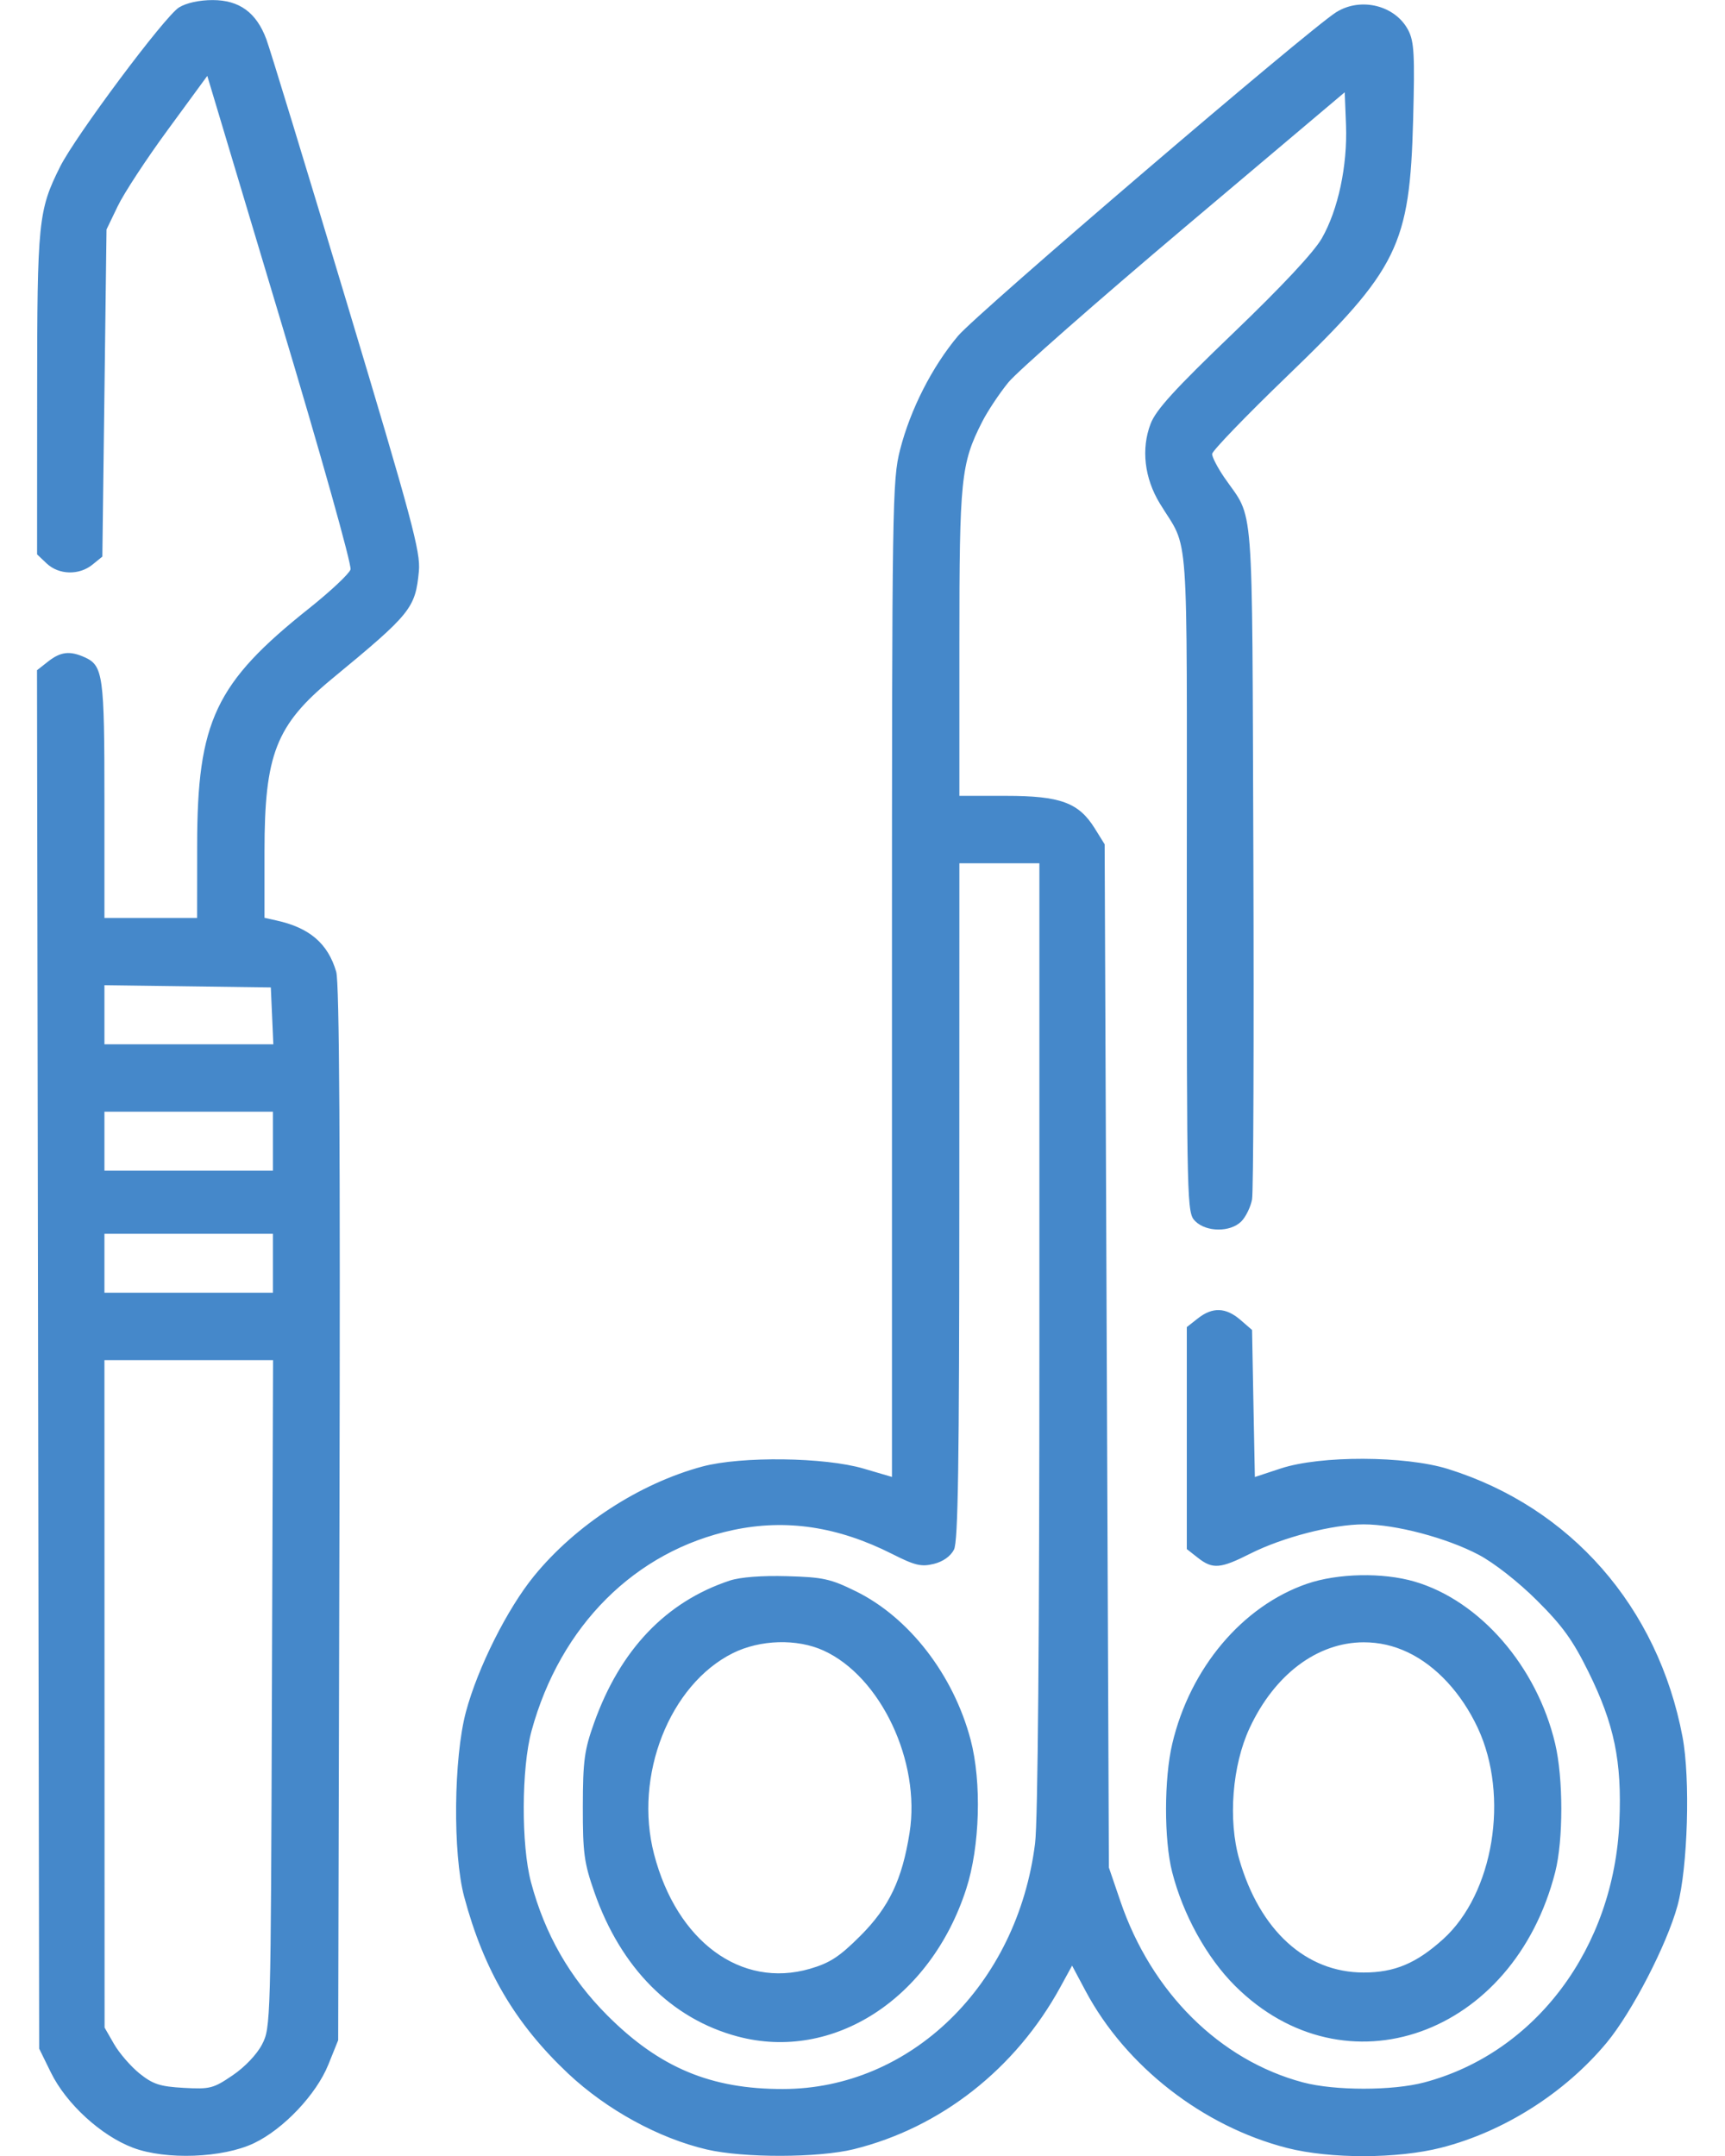 <svg width="24" height="30" viewBox="0 0 24 30" fill="none" xmlns="http://www.w3.org/2000/svg">
<path d="M18.592 0.169C18.936 -0.045 19.415 0.076 19.594 0.422C19.675 0.58 19.685 0.762 19.661 1.666C19.614 3.418 19.454 3.744 17.904 5.238C17.334 5.788 16.867 6.272 16.864 6.317C16.864 6.36 16.939 6.505 17.031 6.64C17.455 7.259 17.418 6.786 17.438 11.895C17.447 14.424 17.439 16.582 17.42 16.689C17.4 16.795 17.333 16.933 17.27 16.996C17.118 17.148 16.783 17.146 16.629 16.992C16.514 16.877 16.512 16.793 16.512 12.26C16.512 7.152 16.55 7.686 16.137 7.006C15.922 6.653 15.875 6.246 16.008 5.898C16.082 5.703 16.343 5.417 17.161 4.632C17.836 3.984 18.28 3.509 18.39 3.317C18.618 2.919 18.748 2.307 18.727 1.74L18.709 1.284L16.482 3.164C15.258 4.198 14.155 5.168 14.03 5.32C13.906 5.472 13.74 5.721 13.663 5.873C13.369 6.452 13.348 6.664 13.348 8.948V11.074H13.995C14.753 11.074 15.008 11.168 15.231 11.526L15.369 11.748L15.428 25.986L15.588 26.455C16.02 27.724 16.971 28.668 18.129 28.976C18.573 29.093 19.374 29.093 19.817 28.976C21.367 28.564 22.458 27.103 22.531 25.342C22.566 24.506 22.459 23.991 22.101 23.265C21.882 22.821 21.738 22.622 21.382 22.268C21.122 22.009 20.785 21.746 20.573 21.634C20.128 21.399 19.417 21.211 18.973 21.211C18.542 21.211 17.849 21.39 17.398 21.617C16.979 21.829 16.872 21.838 16.666 21.676L16.512 21.555V18.466L16.666 18.345C16.869 18.185 17.054 18.191 17.256 18.364L17.42 18.506L17.439 19.528L17.459 20.552L17.82 20.433C18.373 20.251 19.548 20.255 20.145 20.44C21.852 20.973 23.067 22.359 23.409 24.168C23.519 24.747 23.482 25.991 23.34 26.514C23.191 27.061 22.706 27.998 22.354 28.423C21.773 29.122 20.925 29.661 20.053 29.884C19.442 30.04 18.51 30.042 17.906 29.888C16.736 29.588 15.663 28.752 15.104 27.704L14.916 27.351L14.753 27.649C14.131 28.787 13.088 29.606 11.88 29.905C11.387 30.027 10.344 30.029 9.832 29.909C9.164 29.753 8.441 29.356 7.907 28.855C7.169 28.16 6.732 27.417 6.458 26.392C6.298 25.794 6.311 24.46 6.483 23.818C6.648 23.203 7.058 22.386 7.429 21.931C8.008 21.22 8.898 20.641 9.773 20.406C10.316 20.261 11.476 20.276 12.015 20.435L12.41 20.551V13.625C12.41 6.977 12.415 6.681 12.523 6.257C12.667 5.695 12.969 5.103 13.329 4.674C13.596 4.357 18.21 0.408 18.592 0.169ZM2.958 0.001C3.329 0.001 3.566 0.173 3.705 0.544C3.756 0.68 4.261 2.334 4.827 4.219C5.733 7.234 5.853 7.682 5.828 7.947C5.779 8.464 5.719 8.538 4.617 9.447C3.84 10.089 3.68 10.498 3.68 11.846V12.771L3.841 12.807C4.306 12.908 4.563 13.128 4.678 13.523C4.722 13.676 4.735 15.97 4.723 21.064L4.705 28.389L4.568 28.729C4.4 29.145 3.943 29.627 3.533 29.822C3.1 30.028 2.31 30.058 1.85 29.885C1.407 29.718 0.922 29.274 0.709 28.84L0.545 28.506L0.53 18.916L0.515 9.326L0.67 9.204C0.845 9.067 0.973 9.053 1.181 9.147C1.435 9.263 1.453 9.401 1.453 11.136V12.773H2.742L2.743 11.763C2.744 10.035 2.996 9.503 4.302 8.464C4.599 8.227 4.858 7.984 4.877 7.924C4.894 7.856 4.468 6.338 3.897 4.436L2.884 1.056L2.337 1.803C2.036 2.213 1.721 2.694 1.637 2.871L1.482 3.193L1.453 5.47L1.424 7.745L1.286 7.857C1.101 8.007 0.82 8 0.651 7.842L0.516 7.714L0.517 5.483C0.517 3.082 0.533 2.927 0.835 2.322C1.049 1.893 2.294 0.225 2.49 0.104C2.591 0.041 2.772 0.001 2.958 0.001ZM13.348 12.012L13.347 16.714C13.346 20.376 13.33 21.448 13.273 21.562C13.226 21.654 13.122 21.729 12.993 21.761C12.818 21.804 12.731 21.784 12.413 21.623C11.657 21.241 10.937 21.133 10.199 21.29C8.838 21.58 7.795 22.62 7.395 24.086C7.254 24.602 7.25 25.676 7.388 26.191C7.581 26.916 7.928 27.521 8.45 28.044C9.176 28.771 9.89 29.07 10.894 29.068C12.67 29.066 14.155 27.619 14.401 25.65C14.44 25.344 14.461 22.753 14.461 18.591V12.012H13.348ZM1.453 18.926L1.455 28.213L1.586 28.441C1.658 28.567 1.818 28.752 1.94 28.851C2.129 29.002 2.224 29.033 2.556 29.052C2.921 29.072 2.967 29.061 3.236 28.878C3.406 28.763 3.575 28.585 3.646 28.447C3.766 28.217 3.768 28.134 3.783 23.569L3.799 18.926H1.453ZM10.95 21.932C11.451 21.946 11.554 21.968 11.909 22.143C12.649 22.507 13.265 23.304 13.504 24.207C13.66 24.798 13.634 25.695 13.443 26.284C12.949 27.814 11.591 28.691 10.263 28.337C9.34 28.091 8.636 27.381 8.269 26.328C8.127 25.922 8.108 25.785 8.109 25.137C8.11 24.497 8.131 24.35 8.265 23.975C8.628 22.956 9.266 22.287 10.154 21.993C10.3 21.945 10.6 21.922 10.95 21.932ZM18.186 22.037C18.613 21.891 19.238 21.878 19.68 22.007C20.59 22.273 21.383 23.187 21.637 24.263C21.751 24.747 21.751 25.602 21.638 26.048C21.058 28.327 18.714 29.16 17.182 27.631C16.789 27.239 16.459 26.641 16.308 26.048C16.194 25.602 16.195 24.747 16.31 24.263C16.558 23.21 17.286 22.347 18.186 22.037ZM11.456 22.966C11.088 22.799 10.576 22.814 10.196 23.003C9.314 23.443 8.816 24.712 9.1 25.8C9.416 27.015 10.311 27.673 11.269 27.395C11.546 27.314 11.678 27.229 11.972 26.935C12.371 26.535 12.552 26.154 12.655 25.501C12.812 24.51 12.252 23.327 11.456 22.966ZM18.973 22.852C18.328 22.853 17.733 23.3 17.386 24.045C17.144 24.563 17.084 25.325 17.242 25.873C17.528 26.863 18.17 27.447 18.973 27.447C19.402 27.447 19.705 27.32 20.078 26.983C20.78 26.349 21.003 24.994 20.561 24.045C20.334 23.56 19.983 23.18 19.588 22.992C19.39 22.898 19.19 22.852 18.973 22.852ZM1.453 17.168V17.988H3.797V17.168H1.453ZM1.453 15.469V16.289H3.797V15.469H1.453ZM1.453 14.531H3.803L3.768 13.74L1.453 13.709V14.531Z" fill="#4588CA"/>
</svg>
